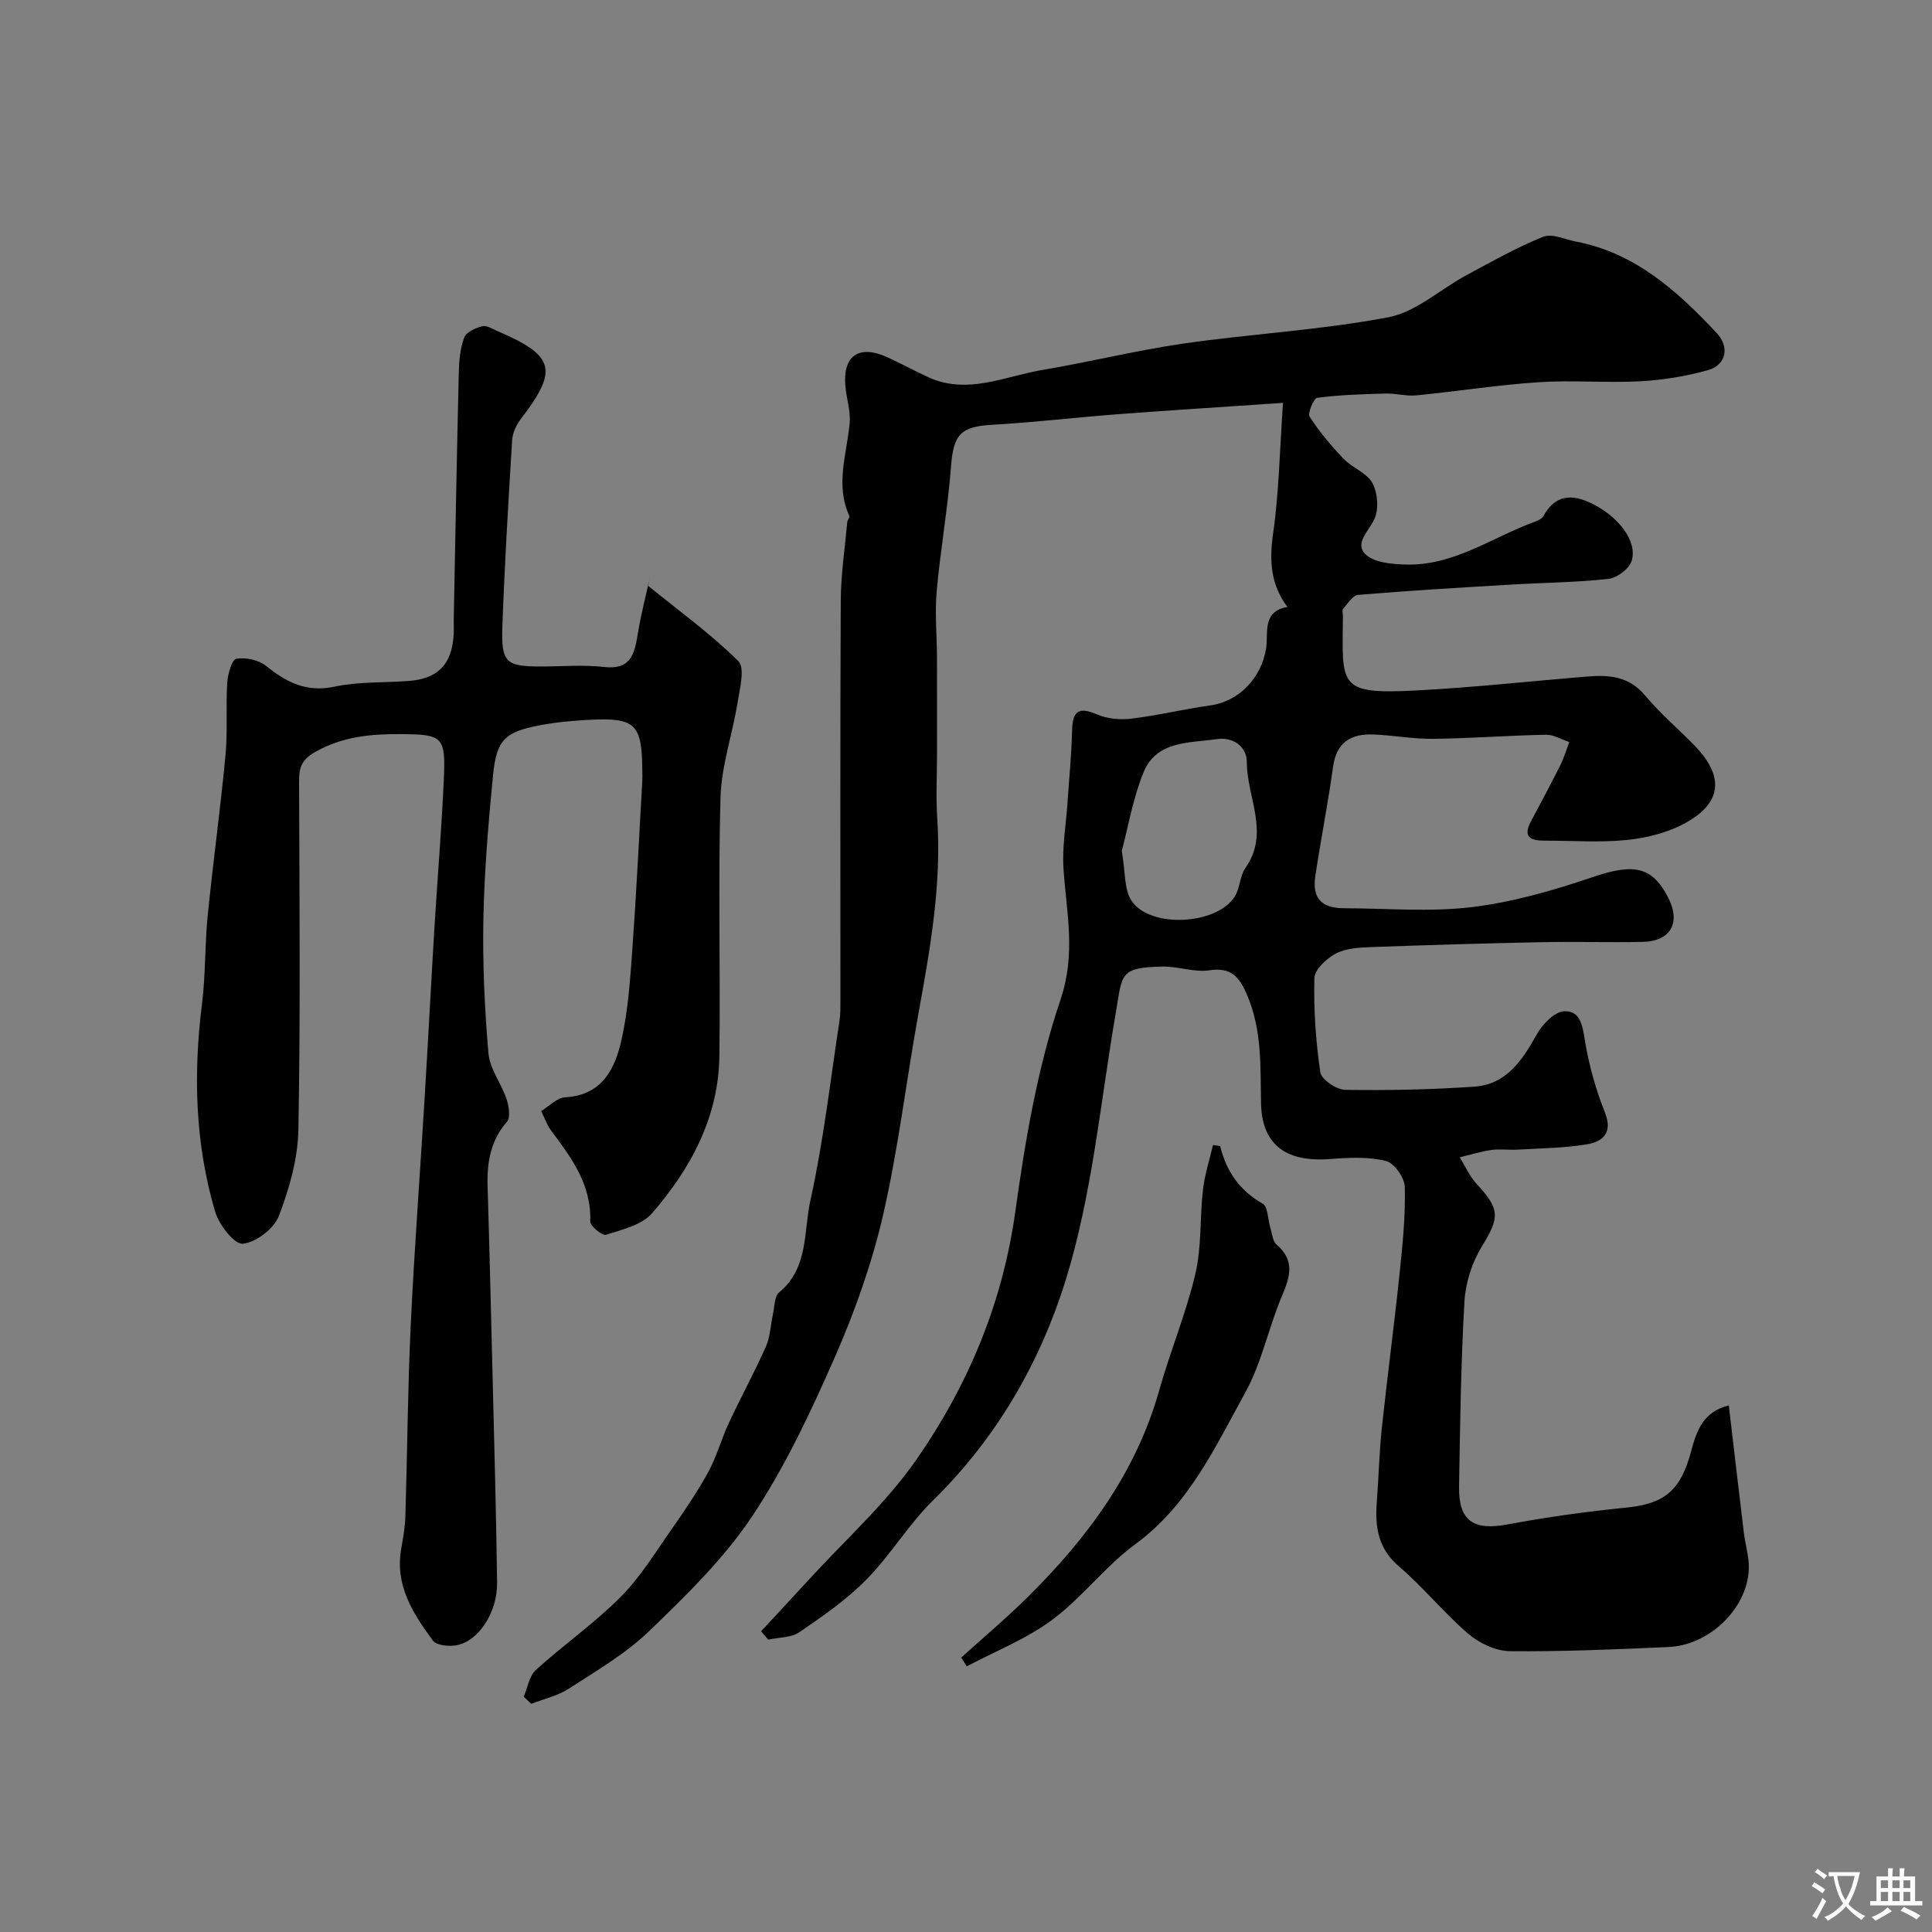 <svg enable-background="new 0 0 400 400" viewBox="0 0 400 400" xmlns="http://www.w3.org/2000/svg"><rect x="0" y="0" width="400" height="400" fill="#808080" stroke="none"/><g fill="#000001"><path d="m157.57 337.74c3.28-3.54 6.58-7.07 9.84-10.63 7.51-8.23 15.98-15.8 22.29-24.87 10.73-15.4 17.89-32.46 20.52-51.46 2.05-14.8 4.61-29.78 9.36-43.86 3.22-9.54 1.22-17.98.61-26.99-.31-4.56.52-9.19.83-13.79.33-4.93.82-9.86.94-14.8.09-3.86 1.12-5.18 5.11-3.45 2.14.93 4.83 1.18 7.17.9 5.49-.66 10.9-1.99 16.38-2.75 5.93-.82 10.53-5.73 11.51-11.75.51-3.13-.93-7.73 4.42-8.62-3.43-4.56-3.79-9.47-2.98-15.1 1.23-8.59 1.38-17.33 2.06-27.16-12.13.83-23.11 1.51-34.09 2.34-8.69.66-17.36 1.7-26.06 2.19-6.59.37-8.07 1.99-8.58 8.61-.66 8.64-2.19 17.22-2.97 25.86-.4 4.49.04 9.06.06 13.6.02 6.67.01 13.33.01 20 0 4.5-.25 9.02.05 13.49.92 13.78-1.51 27.19-3.95 40.64-2.5 13.81-4.13 27.81-7.28 41.46-2.33 10.07-5.85 19.99-10.01 29.46-4.96 11.31-10.28 22.65-17.09 32.88-5.83 8.75-13.61 16.32-21.24 23.69-4.87 4.71-10.93 8.24-16.67 11.97-2.31 1.5-5.19 2.13-7.81 3.16-.52-.49-1.04-.98-1.57-1.47.81-1.88 1.14-4.29 2.51-5.54 5.71-5.18 12.11-9.65 17.53-15.09 4.1-4.11 7.2-9.24 10.57-14.03 2.69-3.84 5.34-7.74 7.59-11.85 1.76-3.22 2.72-6.86 4.28-10.19 2.48-5.31 5.29-10.46 7.67-15.81.9-2.02.94-4.41 1.44-6.62.35-1.58.29-3.76 1.3-4.59 6.12-5.05 5.04-12.6 6.46-19.02 2.71-12.25 4.13-24.79 6.03-37.22.22-1.47.19-2.98.19-4.47.01-27.5-.07-54.99.07-82.49.03-5.41.85-10.82 1.34-16.23.04-.46.58-1.02.44-1.32-2.95-6.42-.54-12.76.06-19.16.24-2.54-.67-5.17-.89-7.77-.54-6.3 2.85-8.6 8.71-5.92 2.8 1.28 5.51 2.74 8.3 4.05 8.18 3.84 15.95-.11 23.81-1.43 9.78-1.64 19.44-4.06 29.25-5.47 14.1-2.03 28.42-2.78 42.38-5.44 5.72-1.09 10.72-5.79 16.13-8.7 5.22-2.81 10.42-5.75 15.9-7.96 1.82-.74 4.49.55 6.76.99 12.3 2.35 21.02 10.25 29.18 18.96 2.69 2.88 1.98 6.62-1.87 7.68-4.53 1.25-9.28 2.04-13.97 2.29-6.98.37-14.02-.27-20.99.19-8.49.56-16.92 1.9-25.39 2.73-2.08.2-4.24-.44-6.35-.38-4.73.13-9.47.27-14.15.88-.73.09-2.04 3.19-1.57 3.92 2.03 3.13 4.47 6.04 7.06 8.74 1.8 1.87 4.81 2.89 5.94 5 1.1 2.06 1.34 5.43.39 7.49-1.15 2.49-4.19 4.96-1.8 7.27 1.79 1.72 5.41 2.01 8.24 2.1 9.86.33 17.79-5.53 26.55-8.77.74-.27 1.69-.66 2.02-1.27 2.44-4.45 5.9-4.6 9.99-2.61 5.55 2.7 9.51 7.82 8.28 11.88-.49 1.63-3.01 3.54-4.78 3.74-6.72.74-13.52.78-20.28 1.19-10.53.62-21.07 1.25-31.58 2.12-1.12.09-2.15 1.82-3.1 2.89-.25.28-.04.97-.05 1.47-.09 14.4-1.21 16.28 15.02 15.44 11.81-.61 23.59-1.91 35.38-2.88 4.56-.38 8.77-.15 12.14 3.88 3.09 3.69 6.8 6.85 10.18 10.31 6.26 6.4 5.86 11.89-1.81 16.13-3.59 1.98-7.93 3.07-12.05 3.5-5.61.58-11.32.14-16.98.15-2.82.01-4.76-.58-2.94-4 2.04-3.83 4.09-7.66 6.04-11.54.78-1.55 1.27-3.25 1.9-4.88-1.62-.53-3.24-1.54-4.85-1.51-7.77.15-15.53.75-23.3.85-4.1.05-8.19-.72-12.3-.9-4.62-.2-7.75 1.49-8.46 6.66-1.05 7.58-2.54 15.09-3.68 22.66-.68 4.57 1.27 6.63 5.93 6.65 8.83.02 17.76.82 26.47-.23 8.46-1.02 16.87-3.45 24.98-6.2 8.42-2.86 12.28-2.32 15.63 4.13 2.74 5.26.61 9.15-5.26 9.27-7.02.14-14.04-.08-21.06.06-11.77.24-23.53.59-35.29 1.02-2.43.09-5.11.25-7.16 1.34-1.91 1.02-4.39 3.3-4.43 5.08-.16 6.5.28 13.08 1.23 19.51.22 1.49 3.35 3.59 5.17 3.62 8.9.14 17.84-.05 26.72-.66 6.63-.46 9.92-5.44 12.91-10.8 1.17-2.1 3.69-4.73 5.69-4.81 3.53-.14 3.82 3.29 4.35 6.43.83 4.92 2.22 9.83 4.06 14.47 1.72 4.32-.4 6.1-3.78 6.66-4.68.77-9.48.81-14.24 1.09-1.83.11-3.69-.18-5.49.07-2.2.31-4.36 1-6.53 1.52 1.16 1.86 2.06 3.96 3.52 5.53 4.88 5.25 4.73 6.95 1.08 12.89-2.04 3.32-3.4 7.52-3.62 11.41-.74 12.74-.9 25.52-1.12 38.29-.12 7.16 2.99 9.2 9.96 7.9 8.19-1.53 16.48-2.68 24.77-3.51 7.83-.79 11.17-3.56 13.32-11.65 1.07-4.02 2.38-8.18 7.8-9.49 1.06 8.99 2.07 17.73 3.13 26.46.24 1.94.77 3.85.96 5.8.83 8.5-7.33 17.35-16.61 17.76-10.93.48-21.87.97-32.8.86-2.92-.03-6.33-1.64-8.61-3.59-5.05-4.32-9.27-9.61-14.32-13.92-4.38-3.74-5.03-8.21-4.63-13.36.4-5.09.5-10.22 1.04-15.29 1.14-10.75 2.58-21.47 3.7-32.22.62-5.9 1.21-11.84 1.06-17.74-.05-1.91-2.21-4.97-3.92-5.38-3.66-.89-7.68-.7-11.5-.4-7.07.56-14.17-1.28-14.35-11.61-.14-7.58.22-15.14-2.9-22.39-1.58-3.67-3.24-5.76-7.78-5.07-3.13.47-6.49-.84-9.74-.77-8.98.19-8.27 1.58-9.63 9.46-3.22 18.63-4.88 37.77-10.46 55.68-5.24 16.81-14.26 32.5-27.32 45.3-5.1 5-8.85 11.36-13.86 16.46-4.1 4.17-9.03 7.58-13.88 10.9-1.71 1.17-4.28 1.07-6.46 1.55-.54-.62-1.01-1.18-1.48-1.73zm74.68-161.57c.77 4.38.46 7.95 2.01 10.3 3.82 5.82 17.79 5.04 21.42-.91 1.07-1.75 1.02-4.22 2.18-5.87 5.11-7.28.28-14.63.28-21.91 0-3.11-2.7-5.27-6.26-4.75-5.71.83-12.46.3-15.13 6.89-2.23 5.49-3.22 11.48-4.5 16.25z"/><path d="m134.12 121.24c6.32 5.13 12.97 9.93 18.74 15.63 1.43 1.41.3 5.76-.17 8.67-1.06 6.56-3.34 13.04-3.52 19.59-.5 17.82 0 35.66-.23 53.49-.16 12.67-5.91 23.31-13.95 32.58-2.12 2.44-6.18 3.37-9.52 4.45-.77.25-3.3-1.82-3.27-2.76.28-7.71-3.97-13.28-8.19-18.95-.76-1.03-1.18-2.31-1.96-3.9 1.62-.98 3.23-2.75 4.93-2.85 7.69-.42 10.35-5.9 11.7-11.9 1.39-6.2 1.8-12.65 2.26-19.03.83-11.52 1.38-23.06 2.04-34.6.04-.66.01-1.33 0-2-.04-9.74-1.39-11.12-10.92-10.63-3.44.18-6.9.48-10.28 1.13-7.31 1.39-9 3.02-9.72 10.49-.95 9.84-1.79 19.72-1.98 29.59-.18 9.28.25 18.61 1.05 27.86.28 3.21 2.65 6.2 3.73 9.41.5 1.48.88 3.85.09 4.75-3.42 3.93-4.14 8.41-4 13.32.39 12.93.7 25.86 1.02 38.8.35 14.43.76 28.87.95 43.3.08 6.1-3.8 12.06-8.33 12.94-1.58.31-4.21.07-4.96-.95-4.09-5.56-7.88-11.39-6.58-18.91.39-2.25.81-4.53.88-6.8.4-13.1.48-26.21 1.09-39.3.76-15.98 1.97-31.94 2.93-47.91.71-11.69 1.31-23.39 2.02-35.07.62-10.2 1.49-20.4 1.93-30.61.37-8.55-.32-9.01-8.7-9.08-6.28-.05-12.25.45-17.99 3.72-2.91 1.66-3.3 3.37-3.29 6.17.07 24 .3 48-.14 71.99-.11 6.02-1.88 12.24-4.06 17.91-1.01 2.63-4.73 5.46-7.46 5.72-1.73.17-4.91-3.92-5.71-6.62-4.17-14.07-4.55-28.47-2.73-43.01.76-6.05.57-12.21 1.18-18.29 1.11-11.09 2.64-22.13 3.69-33.22.47-4.95.04-9.98.35-14.96.11-1.79.97-4.85 1.89-5.01 1.96-.34 4.65.25 6.2 1.51 4.24 3.42 8.36 5.49 14.15 4.26 4.95-1.05 10.17-.79 15.26-1.17 6.15-.46 9.01-3.4 9.39-9.59.07-1.16-.01-2.33.02-3.5.33-16.93.63-33.87 1.04-50.8.06-2.43.28-4.99 1.13-7.23.42-1.12 2.34-1.97 3.73-2.33.92-.23 2.15.58 3.19 1.03 11.84 5.07 12.59 8.03 4.8 18.16-.94 1.23-1.72 2.91-1.81 4.42-.79 12.86-1.56 25.73-2.02 38.6-.26 7.48.75 8.24 8.06 8.24 4.33 0 8.71-.4 12.99.1 5.36.62 6.29-2.45 6.94-6.58.67-4.23 1.78-8.4 2.71-12.59-.16.78-.37 1.55-.59 2.32z"/><path d="m199.01 343.18c4.58-4.15 9.33-8.13 13.71-12.47 12.34-12.2 22.49-25.81 27.29-42.88 2.28-8.11 5.57-15.96 7.49-24.14 1.31-5.59.89-11.58 1.56-17.35.36-3.15 1.37-6.22 2.08-9.29.9.17 1.45.16 1.49.29 1.29 5.19 4.01 9.15 8.8 11.87 1.1.63 1.05 3.25 1.57 4.95.37 1.2.47 2.8 1.29 3.51 3.83 3.28 2.84 6.62 1.14 10.62-2.8 6.57-4.19 13.84-7.61 20.02-6.26 11.33-11.7 23.29-22.77 31.4-6.23 4.56-11.02 11.07-17.22 15.67-5.33 3.96-11.74 6.47-17.67 9.62-.38-.61-.76-1.21-1.15-1.82z"/></g><path d="m377.9 391.2c-.2.3-.4.5-.6.8-.7-.6-1.4-1-2.2-1.5.2-.3.4-.5.5-.8.6.4 1.4.8 2.3 1.5zm-1.8 6.1c-.2-.2-.5-.4-.9-.6.4-.6.8-1.2 1.2-1.9s.7-1.3.9-1.9c.3.3.5.5.8.7-.7 1.3-1.4 2.6-2 3.7zm2.2-9c-.3.3-.5.5-.6.8-.6-.6-1.3-1.1-2-1.5.3-.3.5-.5.6-.7.6.5 1.3.9 2 1.4zm.3.2v-.9h2 4.5c-.3 1.3-.6 2.5-1 3.6s-.9 2.1-1.4 3c.4.5 1 1 1.6 1.4s1.2.8 1.9 1.1c-.3.2-.5.4-.8.8-.4-.3-1-.7-1.6-1.2s-1.2-1.1-1.6-1.6c-.5.6-1.1 1.1-1.7 1.6s-1.4.9-2.1 1.4c-.1-.3-.3-.5-.7-.8.6-.2 1.2-.5 1.9-1s1.4-1.1 2-1.8c-.5-.8-.9-1.6-1.2-2.5s-.6-2-.8-3.2c-.4.1-.7.1-1 .1zm2.5 2.7c.2 1 .7 1.7 1 2.2.3-.5.6-1.1 1-2s.6-1.9.9-3h-3.2-.4c.1.9.3 1.8.7 2.8z" fill="#fafbfa"/><path d="m396.5 388.5v1.5 3.6h1.5v.9c-.4 0-1 0-1.7 0h-7.9c-.5 0-.9 0-1.2 0v-.9h1.3v-3.5c0-.7 0-1.2 0-1.6h2.4c0-.8 0-1.4 0-1.7h1c0 .3-.1.8-.1 1.7h1.5c0-.8 0-1.4 0-1.7h1c0 .3-.1.9-.1 1.7zm-8.2 9.2c-.2-.3-.5-.5-.8-.8.8-.3 1.4-.6 1.9-.9s1-.7 1.4-1.1c.3.3.6.5.9.8-1.6 1-2.8 1.6-3.4 2zm2.6-6.8v-1.6h-1.5v1.6zm0 2.7v-1.9h-1.5v1.9zm2.4-2.7v-1.6h-1.5v1.6zm0 2.7v-1.9h-1.5v1.9zm.2 2 .7-.8c.4.2.9.5 1.6.8s1.3.7 1.8 1c-.3.3-.5.5-.8.8-.4-.3-1.5-1-3.3-1.8zm2-4.7v-1.6h-1.4v1.6zm0 2.7v-1.9h-1.4v1.9z" fill="#fafbfa"/></svg>
